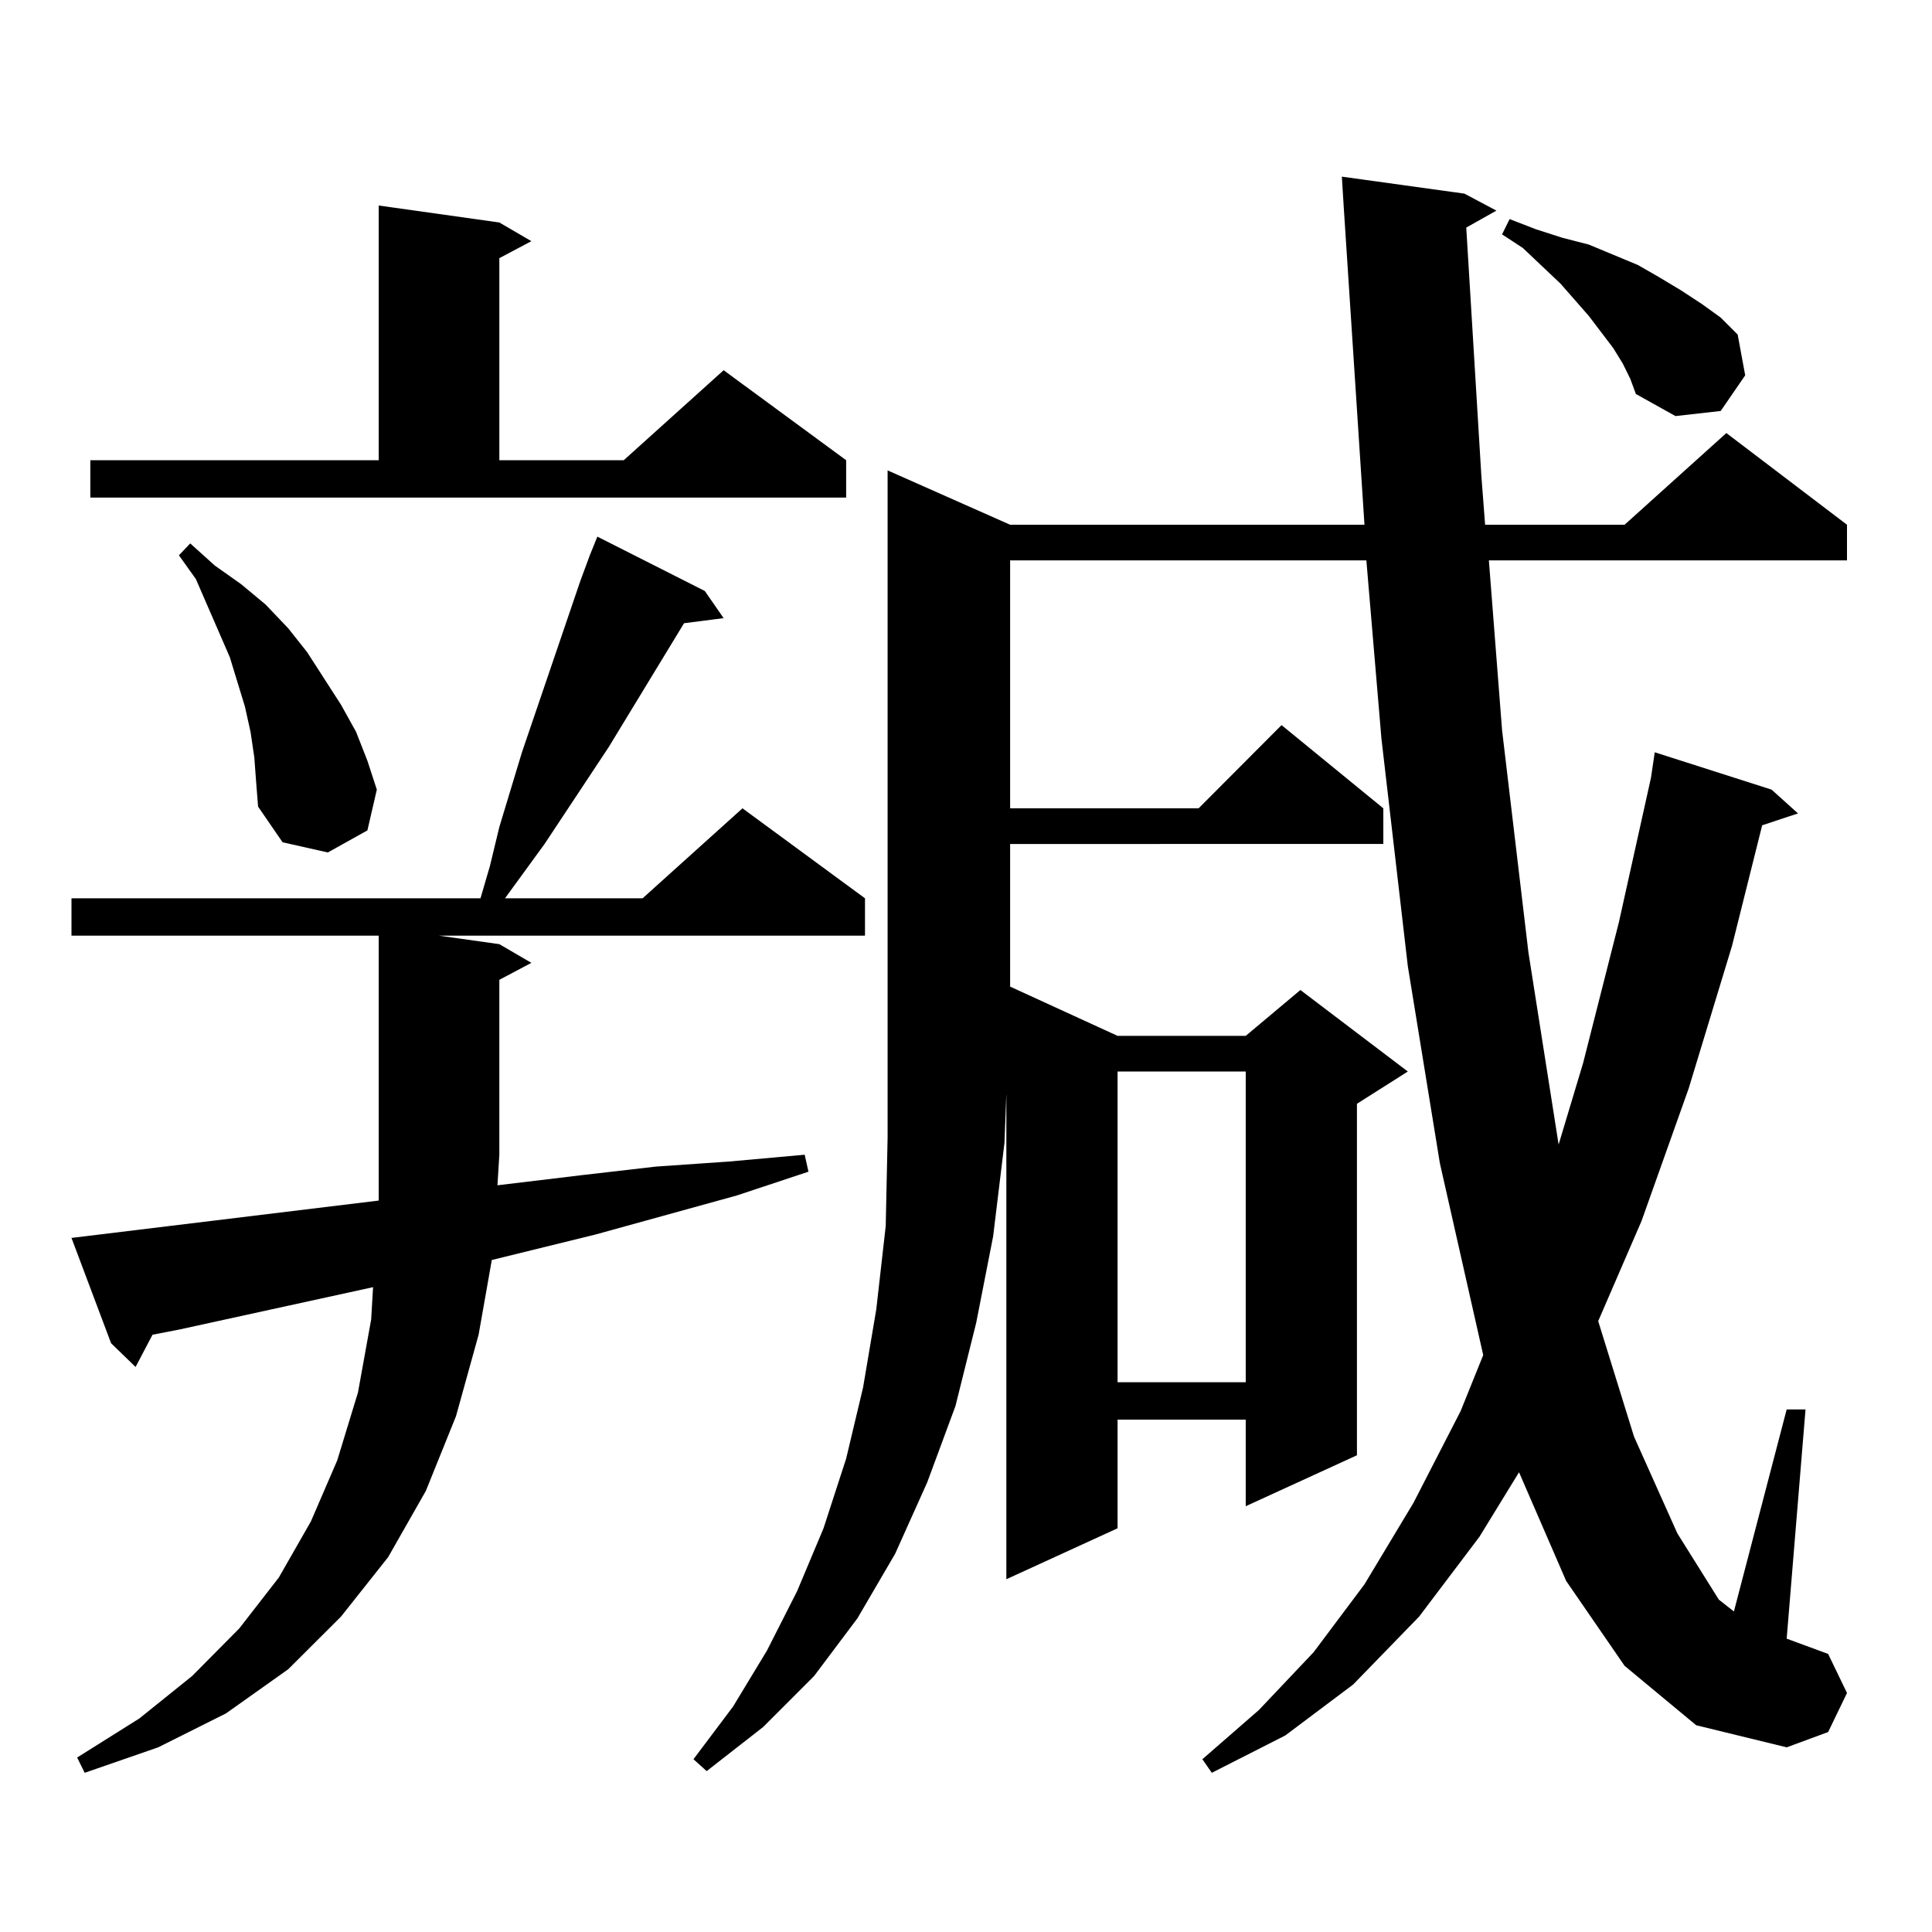 <?xml version="1.0" encoding="utf-8"?>
<!-- Generator: Adobe Illustrator 16.0.0, SVG Export Plug-In . SVG Version: 6.00 Build 0)  -->
<!DOCTYPE svg PUBLIC "-//W3C//DTD SVG 1.1//EN" "http://www.w3.org/Graphics/SVG/1.1/DTD/svg11.dtd">
<svg version="1.1" id="图层_1" xmlns="http://www.w3.org/2000/svg" xmlns:xlink="http://www.w3.org/1999/xlink" x="0px" y="0px"
	 width="1000px" height="1000px" viewBox="0 0 1000 1000" enable-background="new 0 0 1000 1000" xml:space="preserve">
<path d="M36.999,640.746L196.02,621.41v-23.73V484.301H36.999v-19.336h211.702l4.878-16.699l4.878-20.215l11.707-38.672
	l30.243-88.77l4.878-13.184l3.902-9.668l55.608,28.125l9.756,14.063l-20.487,2.637l-39.023,64.16l-33.17,50.098l-20.487,28.125
	h71.218l51.706-46.582l63.413,46.582v19.336H227.238l31.219,4.395l16.585,9.668l-16.585,8.789v90.527l-0.976,15.82l43.901-5.273
	l38.048-4.395l38.048-2.637l39.023-3.516l1.951,8.789l-37.072,12.305l-73.169,20.215l-53.657,13.184l-6.829,38.672l-11.707,42.188
	l-15.609,38.672l-19.512,34.277l-24.39,30.762l-27.316,27.246l-32.194,22.852l-35.121,17.578l-38.048,13.184l-3.902-7.91
	l32.194-20.215l27.316-21.973l24.39-24.609l20.487-26.367l16.585-29.004l13.658-31.641l10.731-35.156l6.829-37.793l0.976-16.699
	L92.607,688.207l-13.658,2.637l-8.78,16.699l-12.683-12.305L36.999,640.746z M46.755,238.207H196.02V106.371l62.438,8.789
	l16.585,9.668l-16.585,8.789v104.59h64.389l51.706-46.582l63.413,46.582v19.336H46.755V238.207z M131.631,392.016l-1.951-13.184
	l-2.927-13.184l-7.805-25.488l-17.561-40.43l-8.78-12.305l5.854-6.152l12.683,11.426l13.658,9.668l12.683,10.547l11.707,12.305
	l9.756,12.305l17.561,27.246l7.805,14.063l5.854,14.941l4.878,14.941l-4.878,21.094l-20.487,11.426l-23.414-5.273l-12.683-18.457
	l-0.976-12.305L131.631,392.016z M840.882,862.23l-30.243-43.945l-24.39-56.25l-20.487,33.398l-31.219,41.309l-34.146,35.156
	l-35.121,26.367l-38.048,19.336l-4.878-7.031l29.268-25.488l28.292-29.883l26.341-35.156l25.365-42.188l24.39-47.461l11.707-29.004
	l-22.438-99.316l-16.585-101.953l-13.658-117.773l-7.805-92.285H522.841v128.32h97.559l42.926-43.066l52.682,43.066v18.457H522.841
	v73.828l55.608,25.488h66.34l28.292-23.73l55.608,42.188l-26.341,16.699v181.934l-57.56,26.367v-44.824h-66.34v56.25l-57.56,26.367
	V566.039l-0.976,25.488l-5.854,48.34l-8.78,44.824l-10.731,43.066l-14.634,39.551l-16.585,36.914l-19.512,33.398l-22.438,29.883
	l-26.341,26.367l-29.268,22.852l-6.829-6.152l20.487-27.246l17.561-29.004l15.609-30.762l13.658-32.52l11.707-36.035l8.78-36.914
	l6.829-40.43l4.878-43.066l0.976-45.703V243.48l63.413,28.125h183.41L695.52,107.25l-0.976-15.82l63.413,8.789l16.585,8.789
	l-15.609,8.789l7.805,128.32l1.951,25.488h72.193l52.682-47.461l62.438,47.461v18.457H770.64l6.829,87.891l13.658,115.137
	l15.609,99.316l12.683-42.188l18.536-72.949l16.585-74.707l1.951-13.184l60.486,19.336l13.658,12.305l-18.536,6.152l-15.609,62.402
	l-22.438,73.828l-24.39,68.555l-22.438,51.855l18.536,59.766l22.438,50.098l21.463,34.277l7.805,6.152l27.316-104.59h9.756
	l-9.756,118.652l21.463,7.91l9.756,20.215l-9.756,20.215l-21.463,7.91l-46.828-11.426L840.882,862.23z M578.449,554.613v160.84
	h66.34v-160.84H578.449z M839.906,188.109l-4.878-7.91L822.346,163.5l-14.634-16.699L788.2,128.344l-10.731-7.031l3.902-7.91
	l13.658,5.273l13.658,4.395l13.658,3.516l25.365,10.547l10.731,6.152l11.707,7.031l10.731,7.031l9.756,7.031l8.78,8.789
	l3.902,21.094l-12.683,18.457l-23.414,2.637l-20.487-11.426l-2.927-7.91L839.906,188.109z"/>
</svg>
